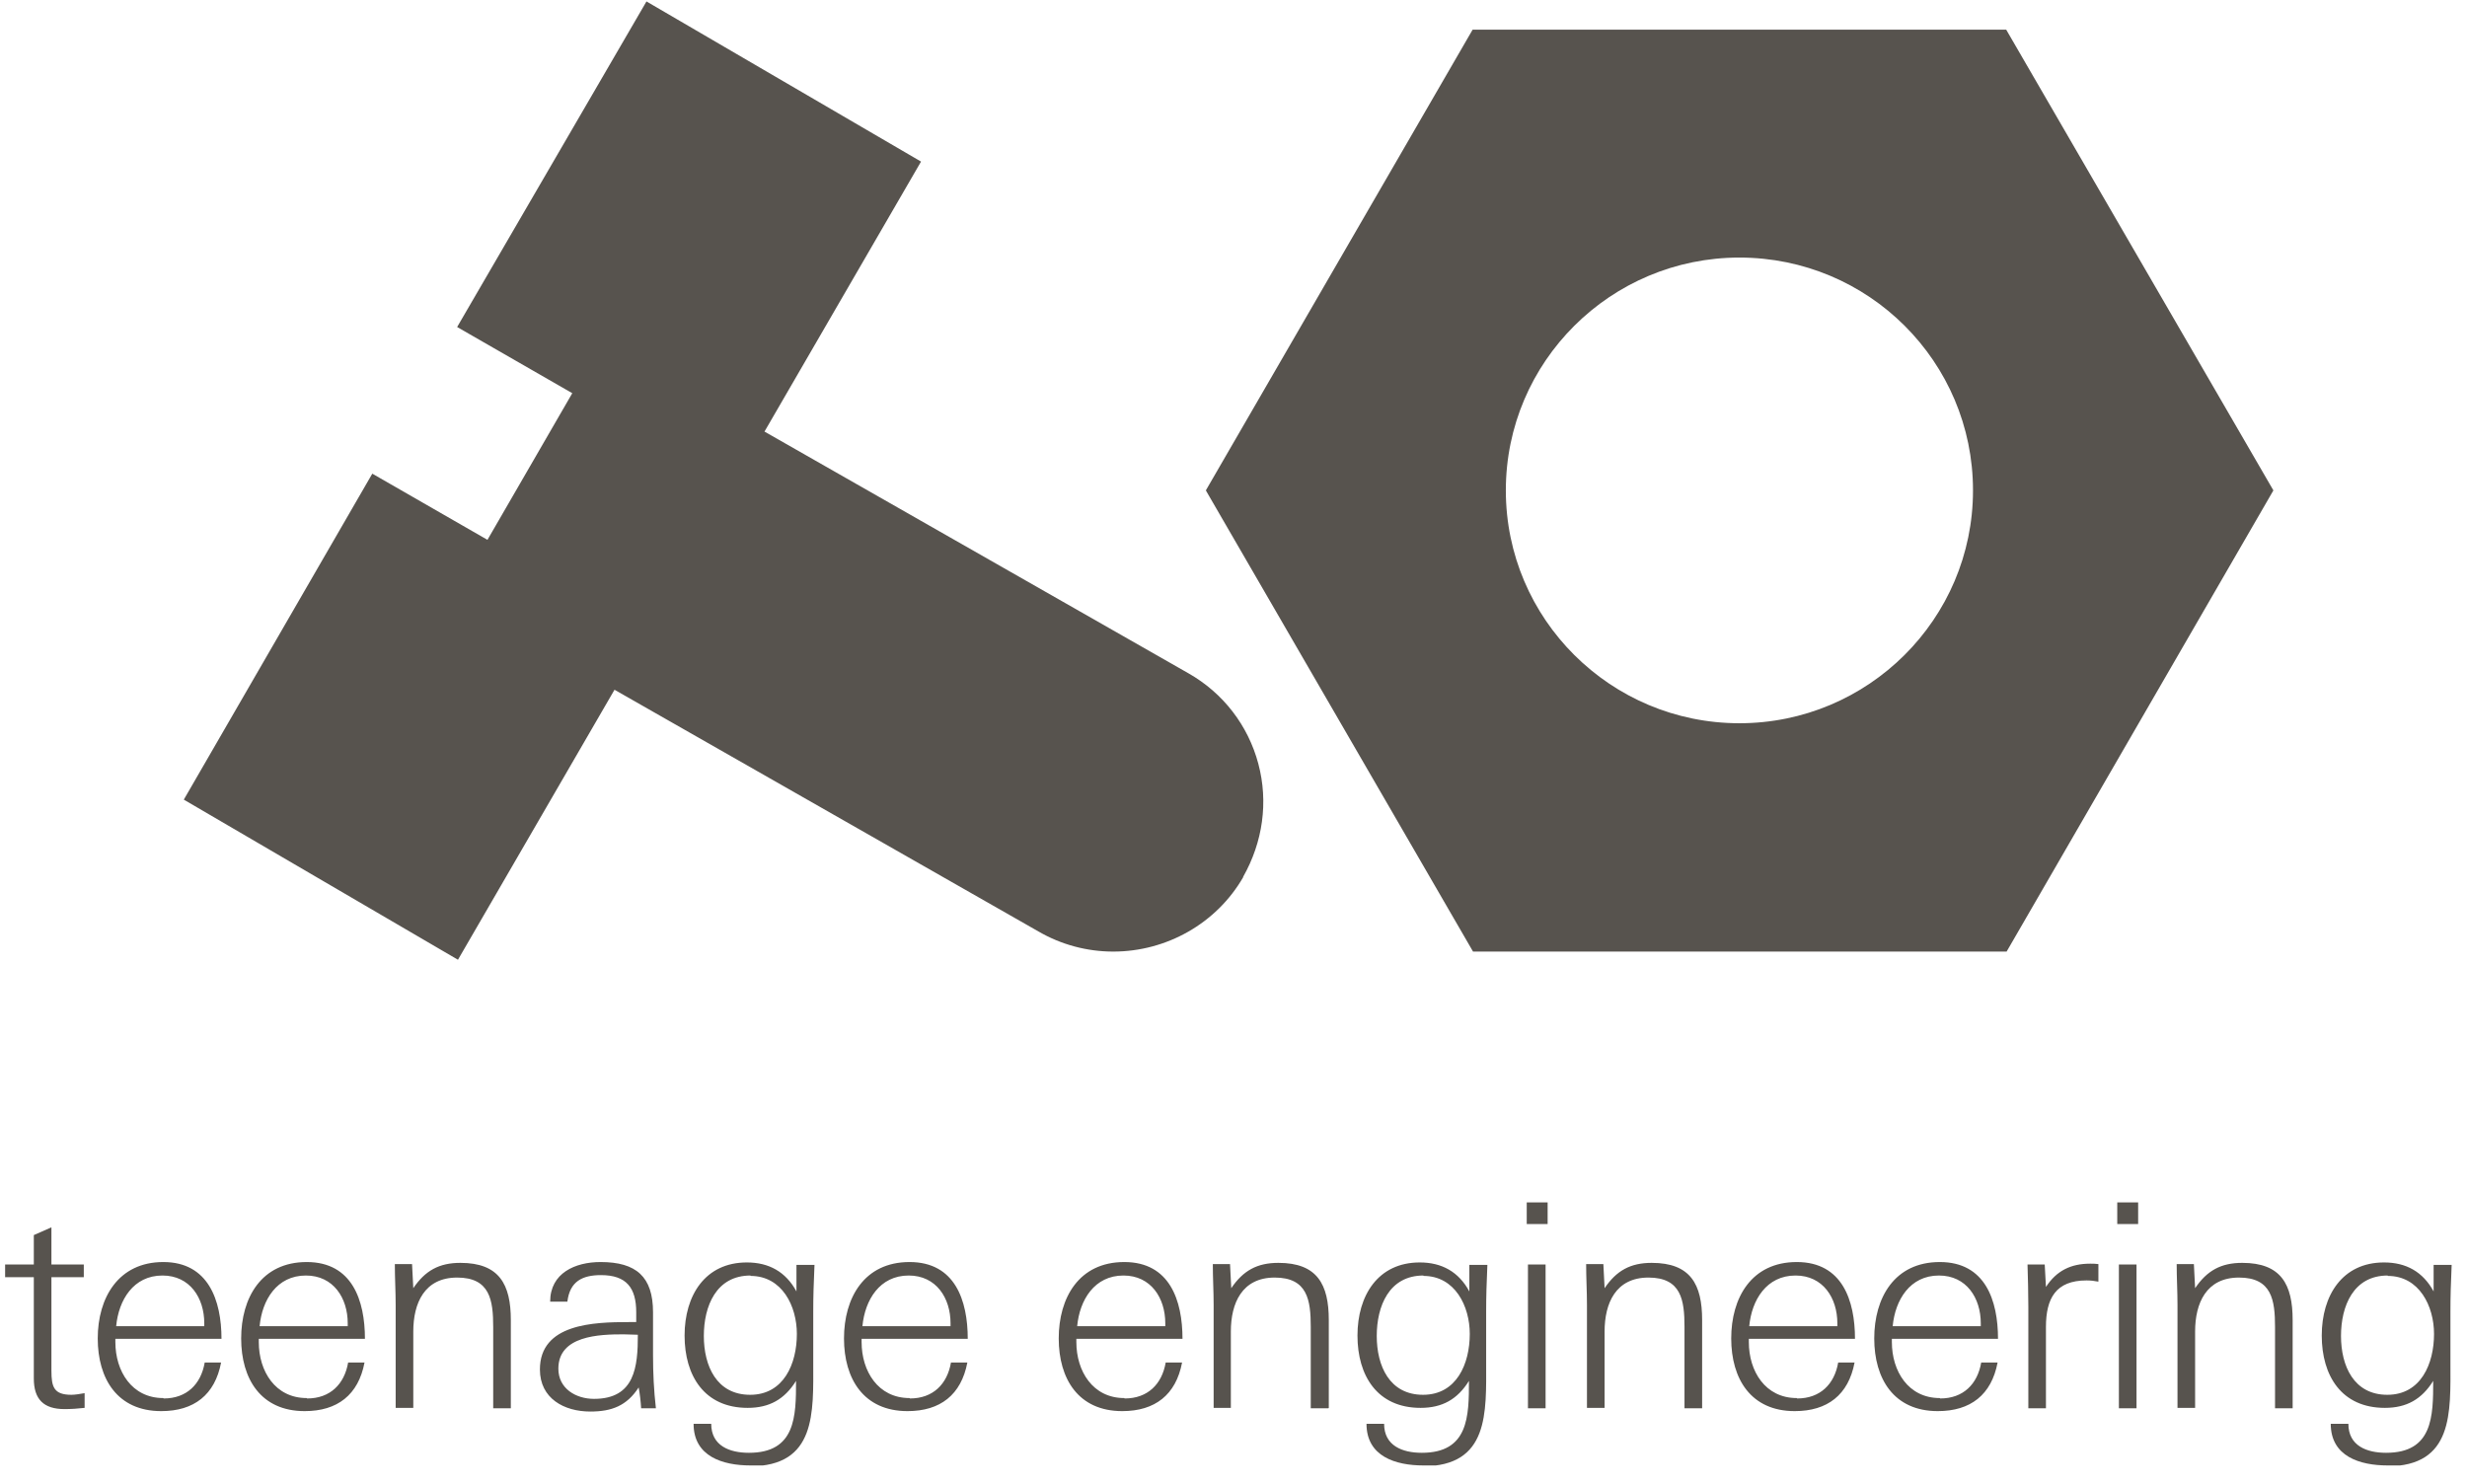 <svg width="123" height="74" viewBox="0 0 123 74" fill="none" xmlns="http://www.w3.org/2000/svg">
<g clip-path="url(#clip0_124_3019)">
<path d="M70.971 63.601C69.254 63.601 68.642 65.129 68.642 66.616C68.642 68.103 69.275 69.549 70.95 69.549C72.626 69.549 73.28 68.001 73.28 66.514C73.28 65.129 72.544 63.621 70.971 63.621V63.601ZM91.607 65.984C91.607 64.721 90.892 63.601 89.523 63.601C88.073 63.601 87.337 64.823 87.214 66.127H91.607V65.984ZM119.048 63.601C117.331 63.601 116.718 65.129 116.718 66.616C116.718 68.103 117.352 69.549 119.027 69.549C120.703 69.549 121.356 68.001 121.356 66.514C121.356 65.129 120.621 63.621 119.048 63.621V63.601ZM58.099 65.984C58.099 64.721 57.383 63.601 56.014 63.601C54.564 63.601 53.828 64.823 53.706 66.127H58.099V65.984ZM17.337 65.984C17.337 64.721 16.622 63.601 15.252 63.601C13.802 63.601 13.066 64.823 12.944 66.127H17.337V65.984ZM10.185 65.984C10.185 64.721 9.47 63.601 8.101 63.601C6.651 63.601 5.915 64.823 5.792 66.127H10.185V65.984ZM47.392 65.984C47.392 64.721 46.677 63.601 45.308 63.601C43.857 63.601 43.122 64.823 42.999 66.127H47.392V65.984ZM27.839 68.245C27.839 69.243 28.717 69.752 29.616 69.752C31.66 69.752 31.802 68.143 31.802 66.555C31.557 66.555 31.333 66.534 31.087 66.534C29.882 66.534 27.839 66.595 27.839 68.245ZM37.421 63.601C35.705 63.601 35.092 65.129 35.092 66.616C35.092 68.103 35.725 69.549 37.401 69.549C39.076 69.549 39.73 68.001 39.73 66.514C39.73 65.129 38.995 63.621 37.421 63.621V63.601ZM98.758 65.984C98.758 64.721 98.043 63.601 96.674 63.601C95.224 63.601 94.488 64.823 94.366 66.127H98.758V65.984ZM4.219 70.201C3.872 70.241 3.545 70.262 3.218 70.262C2.176 70.262 1.686 69.773 1.686 68.734V63.683H0.255V63.051H1.686V61.585L2.564 61.198V63.051H4.178V63.683H2.564V68.347C2.564 69.162 2.687 69.549 3.565 69.549C3.729 69.549 3.994 69.508 4.219 69.467V70.201ZM8.163 69.732C9.307 69.732 10.022 69.019 10.206 67.94H11.023C10.717 69.549 9.675 70.363 8.04 70.363C5.854 70.363 4.873 68.754 4.873 66.738C4.873 64.721 5.895 62.929 8.142 62.929C10.39 62.929 11.043 64.844 11.043 66.758H5.752V66.921C5.752 68.367 6.569 69.712 8.142 69.712L8.163 69.732ZM15.314 69.732C16.458 69.732 17.173 69.019 17.357 67.94H18.174C17.868 69.549 16.826 70.363 15.191 70.363C13.005 70.363 12.024 68.754 12.024 66.738C12.024 64.721 13.025 62.929 15.293 62.929C17.561 62.929 18.195 64.844 18.195 66.758H12.903V66.921C12.903 68.367 13.72 69.712 15.293 69.712L15.314 69.732ZM25.469 70.221H24.59V66.168C24.59 64.823 24.427 63.703 22.792 63.703C21.157 63.703 20.606 64.986 20.606 66.392V70.201H19.727V65.068C19.727 64.395 19.686 63.723 19.686 63.031H20.544L20.606 64.233C21.198 63.357 21.893 62.97 22.955 62.97C24.896 62.97 25.469 64.049 25.469 65.821V70.201V70.221ZM31.966 70.221C31.945 69.875 31.905 69.528 31.843 69.182C31.251 70.099 30.495 70.384 29.432 70.384C28.125 70.384 26.919 69.732 26.919 68.286C26.919 66.005 29.596 65.923 31.353 65.923H31.721C31.721 65.76 31.721 65.597 31.721 65.434C31.721 64.212 31.23 63.581 29.964 63.581C29.044 63.581 28.411 63.886 28.288 64.905H27.43C27.43 63.479 28.676 62.929 29.943 62.929C31.721 62.929 32.559 63.662 32.559 65.434V67.573C32.559 68.469 32.599 69.325 32.702 70.221H31.905H31.966ZM37.421 73.072C36.032 73.072 34.581 72.624 34.581 70.995H35.46C35.46 72.095 36.379 72.441 37.34 72.441C39.669 72.441 39.689 70.628 39.689 68.856C39.117 69.773 38.361 70.201 37.278 70.201C35.112 70.201 34.132 68.591 34.132 66.595C34.132 64.599 35.153 62.949 37.237 62.949C38.341 62.949 39.178 63.418 39.71 64.395C39.71 63.947 39.71 63.52 39.71 63.072H40.609C40.568 64.029 40.547 64.599 40.547 65.394V67.94C40.547 70.424 40.711 73.113 37.38 73.113L37.421 73.072ZM45.369 69.732C46.514 69.732 47.229 69.019 47.413 67.94H48.23C47.923 69.549 46.881 70.363 45.247 70.363C43.061 70.363 42.08 68.754 42.08 66.738C42.08 64.721 43.081 62.929 45.349 62.929C47.617 62.929 48.25 64.844 48.25 66.758H42.958V66.921C42.958 68.367 43.776 69.712 45.349 69.712L45.369 69.732ZM56.076 69.732C57.22 69.732 57.935 69.019 58.119 67.94H58.936C58.63 69.549 57.588 70.363 55.953 70.363C53.767 70.363 52.786 68.754 52.786 66.738C52.786 64.721 53.787 62.929 56.055 62.929C58.323 62.929 58.957 64.844 58.957 66.758H53.665V66.921C53.665 68.367 54.482 69.712 56.055 69.712L56.076 69.732ZM66.231 70.221H65.352V66.168C65.352 64.823 65.189 63.703 63.554 63.703C61.919 63.703 61.368 64.986 61.368 66.392V70.201H60.51V65.068C60.51 64.395 60.469 63.723 60.469 63.031H61.327L61.388 64.233C61.981 63.357 62.675 62.97 63.738 62.97C65.679 62.97 66.251 64.049 66.251 65.821V70.201L66.231 70.221ZM70.971 73.072C69.581 73.072 68.131 72.624 68.131 70.995H69.009C69.009 72.095 69.929 72.441 70.889 72.441C73.218 72.441 73.239 70.628 73.239 68.856C72.667 69.773 71.911 70.201 70.828 70.201C68.662 70.201 67.681 68.591 67.681 66.595C67.681 64.599 68.703 62.949 70.787 62.949C71.89 62.949 72.728 63.418 73.259 64.395C73.259 63.947 73.259 63.52 73.259 63.072H74.158C74.117 64.029 74.097 64.599 74.097 65.394V67.94C74.097 70.424 74.26 73.113 70.93 73.113L70.971 73.072ZM77.06 70.221H76.181V63.051H77.06V70.221ZM77.162 61.035H76.12V59.955H77.162V61.035ZM84.865 70.221H83.986V66.168C83.986 64.823 83.823 63.703 82.188 63.703C80.553 63.703 80.002 64.986 80.002 66.392V70.201H79.123V65.068C79.123 64.395 79.082 63.723 79.082 63.031H79.941L80.002 64.233C80.594 63.357 81.289 62.97 82.352 62.97C84.293 62.97 84.865 64.049 84.865 65.821V70.201V70.221ZM89.605 69.732C90.749 69.732 91.464 69.019 91.648 67.94H92.465C92.159 69.549 91.117 70.363 89.482 70.363C87.296 70.363 86.315 68.754 86.315 66.738C86.315 64.721 87.317 62.929 89.585 62.929C91.852 62.929 92.486 64.844 92.486 66.758H87.194V66.921C87.194 68.367 88.011 69.712 89.585 69.712L89.605 69.732ZM96.736 69.732C97.88 69.732 98.595 69.019 98.779 67.94H99.596C99.29 69.549 98.248 70.363 96.613 70.363C94.427 70.363 93.446 68.754 93.446 66.738C93.446 64.721 94.447 62.929 96.715 62.929C98.983 62.929 99.617 64.844 99.617 66.758H94.325V66.921C94.325 68.367 95.142 69.712 96.715 69.712L96.736 69.732ZM104.622 63.907C104.418 63.866 104.234 63.846 104.03 63.846C102.498 63.846 102.007 64.742 102.007 66.168V70.221H101.129V65.149C101.129 64.457 101.108 63.744 101.088 63.051H101.946L102.007 64.171C102.538 63.357 103.254 63.01 104.214 63.01C104.336 63.01 104.479 63.01 104.622 63.031V63.907ZM106.502 70.221H105.644V63.051H106.523V70.221H106.502ZM106.604 61.035H105.562V59.955H106.604V61.035ZM114.307 70.221H113.429V66.168C113.429 64.823 113.265 63.703 111.631 63.703C109.996 63.703 109.444 64.986 109.444 66.392V70.201H108.566V65.068C108.566 64.395 108.525 63.723 108.525 63.031H109.383L109.444 64.233C110.037 63.357 110.732 62.97 111.794 62.97C113.735 62.97 114.307 64.049 114.307 65.821V70.201V70.221ZM119.048 73.072C117.658 73.072 116.207 72.624 116.207 70.995H117.086C117.086 72.095 118.005 72.441 118.966 72.441C121.295 72.441 121.315 70.628 121.315 68.856C120.743 69.773 119.987 70.201 118.905 70.201C116.739 70.201 115.758 68.591 115.758 66.595C115.758 64.599 116.78 62.949 118.864 62.949C119.967 62.949 120.805 63.418 121.336 64.395C121.336 63.947 121.336 63.52 121.336 63.072H122.235C122.194 64.029 122.174 64.599 122.174 65.394V67.94C122.174 70.424 122.337 73.113 119.007 73.113L119.048 73.072Z" fill="#57534E"/>
<path d="M86.724 12.843C80.308 12.843 75.078 18.037 75.078 24.453C75.078 30.869 80.308 36.063 86.724 36.063C93.14 36.063 98.37 30.869 98.37 24.453C98.37 18.037 93.16 12.843 86.724 12.843ZM61.981 43.742C60.653 46.044 58.16 47.449 55.504 47.449C54.196 47.449 52.909 47.103 51.785 46.451L30.638 34.393L22.833 47.856L9.164 39.872L18.562 23.618L24.304 26.918L28.533 19.606L22.792 16.306L32.232 0.072L45.921 8.057L38.116 21.52L59.263 33.578C60.98 34.556 62.226 36.165 62.737 38.08C63.248 39.994 62.961 41.99 61.981 43.722V43.742ZM100.046 47.449H73.443L60.121 24.453L73.423 1.478H100.025L113.347 24.453L100.046 47.449Z" fill="#57534E"/>
</g>
<defs>
<clipPath id="clip0_124_3019">
<rect width="122" height="73" fill="white" transform="translate(0.255 0.072)"/>
</clipPath>
</defs>
</svg>
